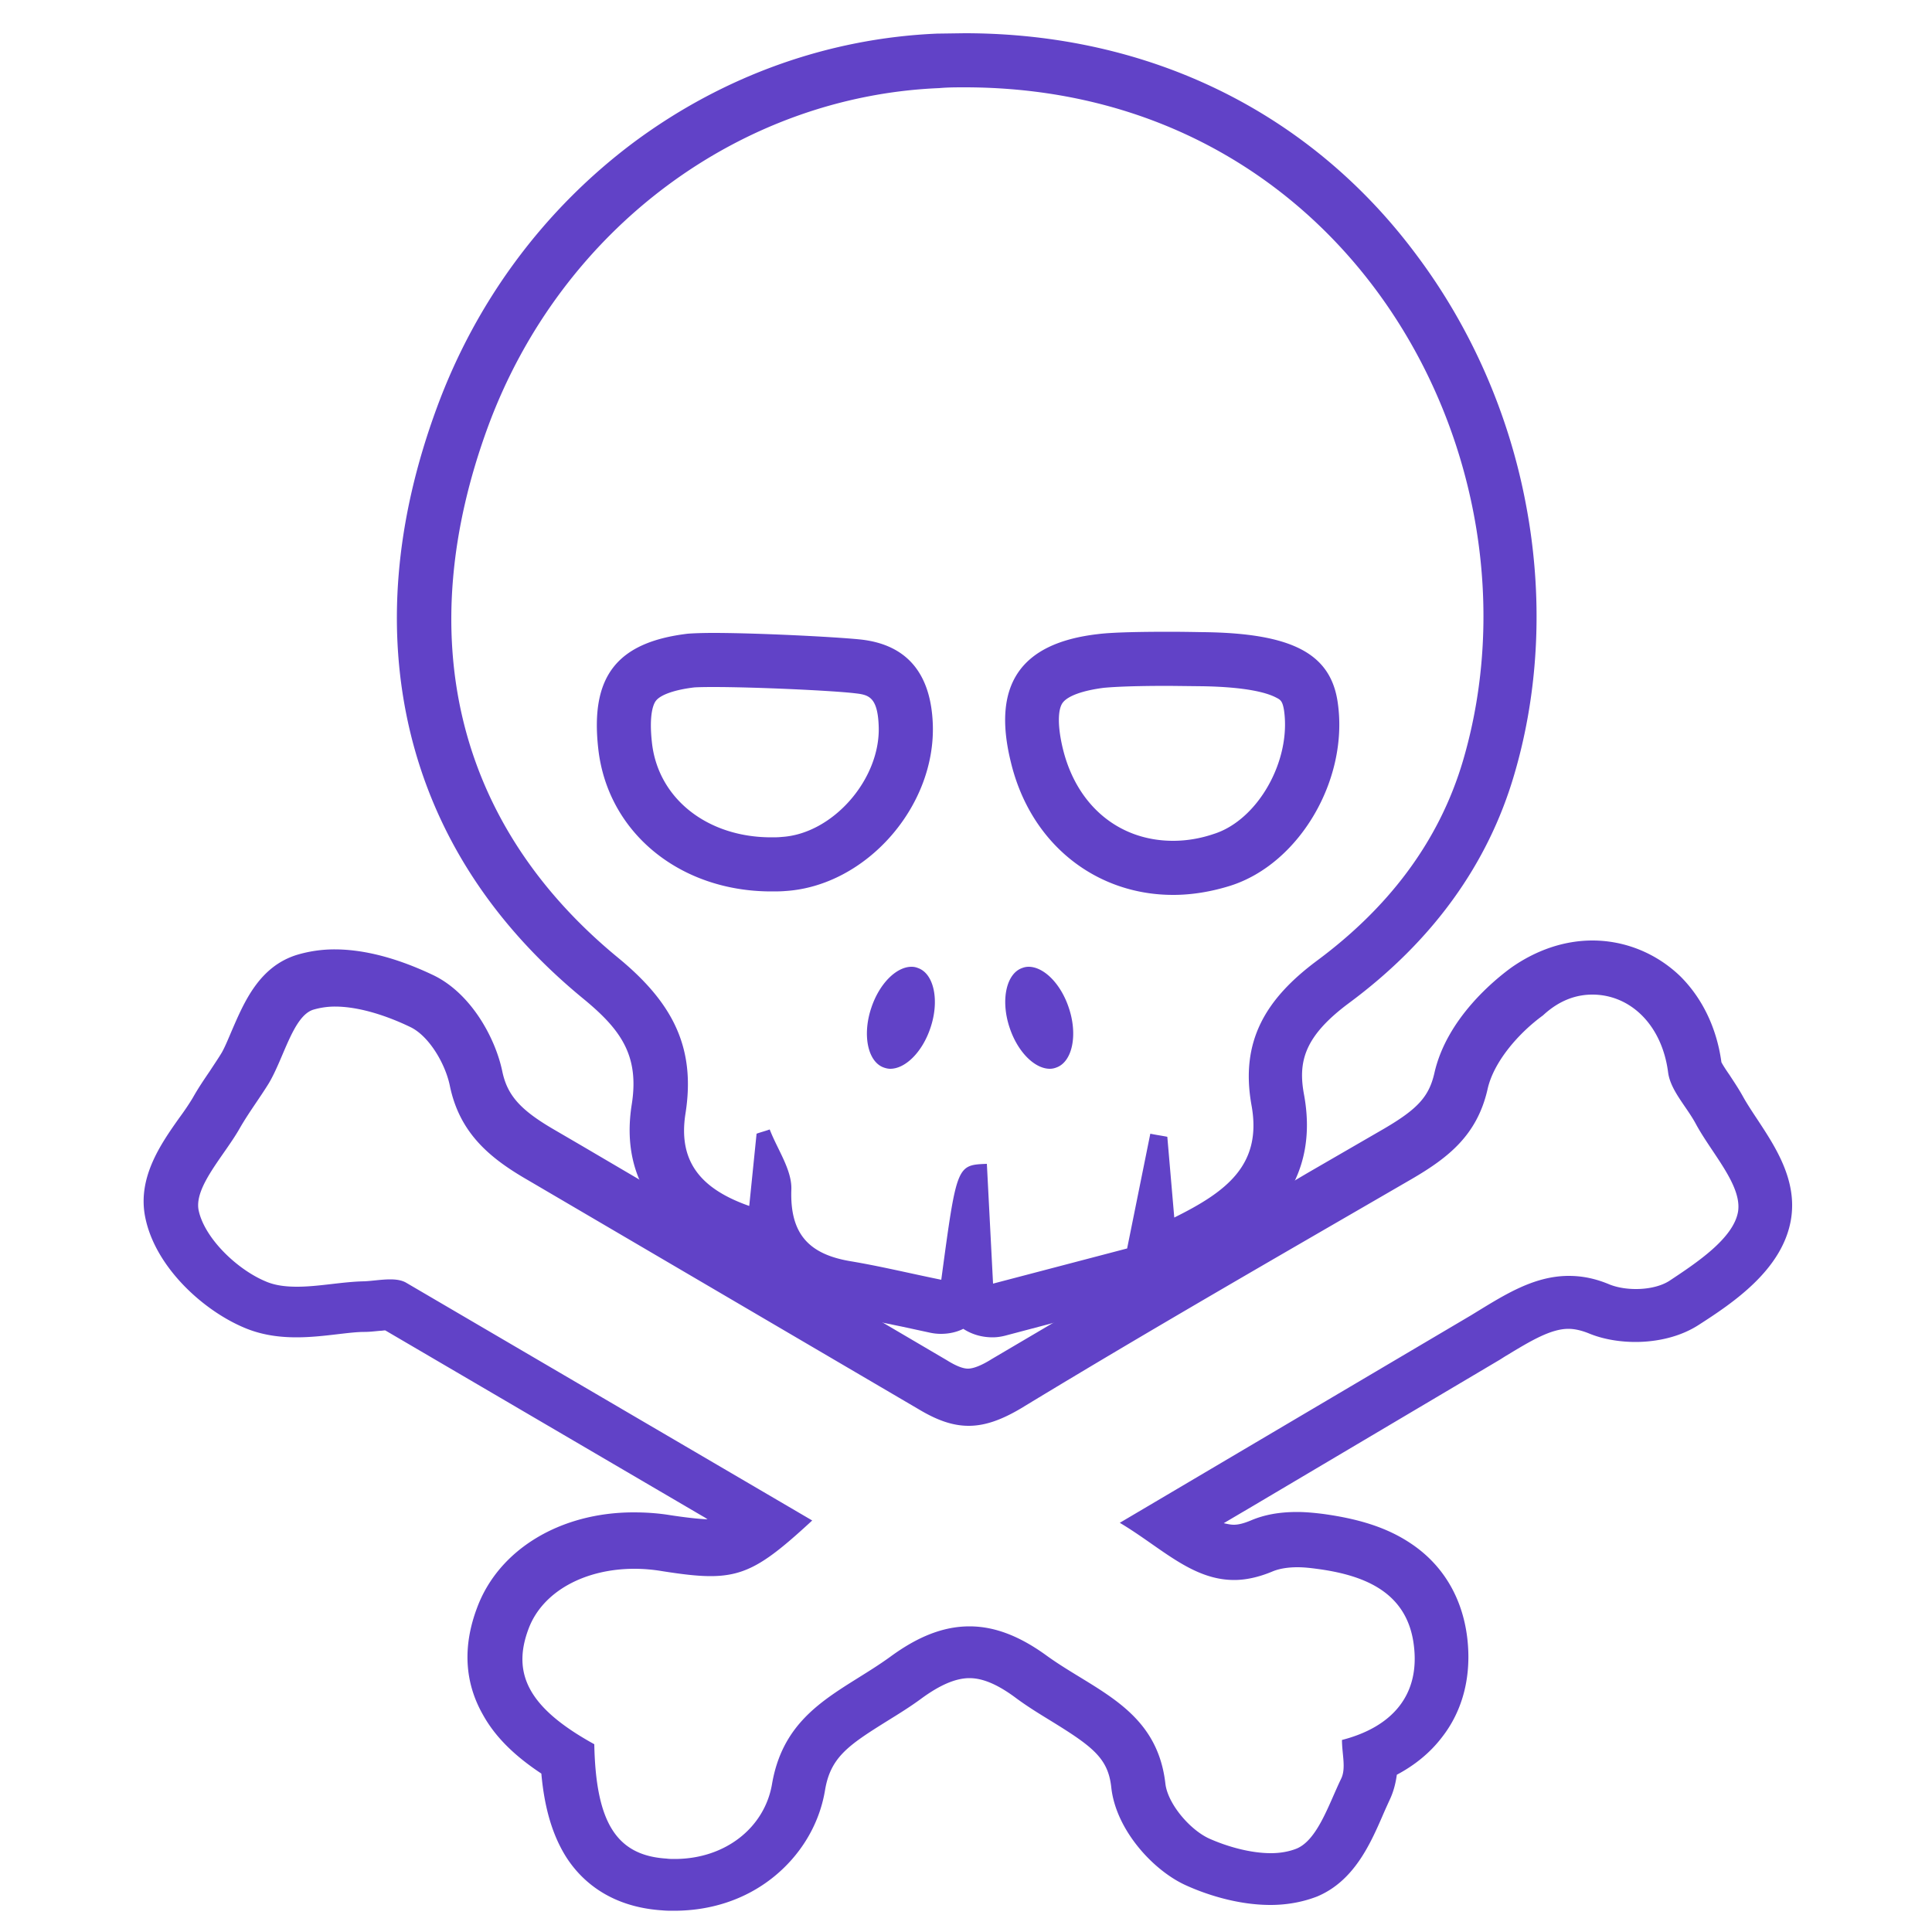 <svg xmlns="http://www.w3.org/2000/svg" viewBox="0 0 500 500" fill="#6142c7"><path d="M412.1 257.4c9.8 0 18 7.8 19.6 20.1.6 4.7 4.8 8.9 7.2 13.4 4.1 7.6 12 15.9 10.9 22.7-1.2 6.9-10.7 13.2-17.8 17.9-2.2 1.4-5.4 2.1-8.6 2.1-2.5 0-4.9-.4-6.9-1.2-3.8-1.6-7.2-2.2-10.5-2.2-9.3 0-17.1 5.2-25.3 10.2l-90.9 53.7c10.6 6.3 18.6 14.8 29.6 14.8 3 0 6.3-.7 9.9-2.2 1.9-.8 4.2-1.1 6.5-1.1 1.7 0 3.4.2 4.9.4 12.2 1.6 23.5 5.9 25.2 19.8 1.6 12.7-5.4 21.1-18.6 24.5 0 3.6 1.1 7.3-.2 10-3.2 6.6-6.1 15.8-11.5 18.1-2 .8-4.3 1.2-6.7 1.2-5.3 0-11.3-1.7-16-3.8-5-2.3-10.7-9-11.3-14.2-2.2-19.3-18.1-24-30.7-33.1-7-5.1-13.5-7.6-20-7.6-6.7 0-13.3 2.6-20.4 7.8-12.5 9.1-27.4 13.7-30.7 33-1.9 11.2-12 19.4-25.2 19.4-.7 0-1.4 0-2.1-.1-13-.8-18.3-9.4-18.7-29.6-16.7-9.2-21.5-18-17-29.9 3.6-9.6 14.5-15.5 27.4-15.5a43.44 43.44 0 0 1 7.1.6c5.1.8 9.1 1.3 12.6 1.3 9.3 0 14.6-3.6 26.3-14.4L105 331.9c-1.1-.6-2.5-.8-4-.8-2.2 0-4.6.4-6.7.5-5.7.1-11.8 1.4-17.4 1.4-2.9 0-5.7-.3-8.2-1.4-7.4-3.1-15.8-11.2-17.3-18.4-1.2-6.1 6.7-14.2 10.7-21.3 2.3-4 5.1-7.7 7.5-11.6 3.9-6.6 6.3-17.4 11.5-19a19.93 19.93 0 0 1 5.6-.8c6.4 0 13.7 2.5 19.5 5.3 4.8 2.3 9 9.4 10.2 15.1 2.5 12.3 10.3 18.8 20.2 24.5l101.3 59.4c4.7 2.8 8.7 4.2 12.8 4.2 4.3 0 8.6-1.6 13.5-4.5 33.4-20.3 67.4-39.8 101.2-59.4 9.4-5.5 16.9-11.3 19.6-23.3 1.6-7.1 8.1-14.5 14.3-19 4.3-4 8.7-5.4 12.8-5.4m0-14c-7.3 0-14.6 2.5-21.1 7.1-3.8 2.8-16.6 12.9-19.8 27.3-1.4 6-4.3 9.2-13 14.3l-19.7 11.4-81.8 48.2c-2.7 1.7-4.8 2.5-6.2 2.5-1.3 0-3.1-.7-5.5-2.2l-94.3-55.4-7.2-4.2c-8.8-5.1-12.2-8.9-13.5-15.1-1.8-8.7-8.1-20.2-17.8-24.9-6.3-3-15.8-6.7-25.6-6.7a33.94 33.94 0 0 0-9.7 1.4c-9.8 3-13.7 12.2-16.9 19.6-.9 2.1-1.8 4.3-2.6 5.7-.9 1.5-2 3.1-3.1 4.8-1.5 2.2-3 4.4-4.4 6.9-.9 1.5-2.1 3.3-3.5 5.2-4.9 6.9-10.9 15.6-8.8 25.8 2.6 12.8 14.9 24 25.6 28.5 4 1.7 8.4 2.5 13.5 2.5 3.7 0 7.2-.4 10.6-.8 2.6-.3 5-.6 7-.6 1.5 0 2.9-.2 4.2-.3.4 0 .8-.1 1.2-.1l81.8 47.9c.5.3 1.1.6 1.6 1-2.2-.1-5.2-.4-9.8-1.1-3.1-.5-6.2-.7-9.3-.7-19 0-34.9 9.6-40.5 24.6-3.8 10-3.3 19.4 1.5 27.8 3.1 5.6 8 10.5 15.1 15.2.8 9 2.9 15.9 6.3 21.4 3.7 5.9 11.1 13.1 25 14 1 .1 2 .1 3 .1 9.6 0 18.4-2.9 25.5-8.5 7.2-5.7 12.1-13.7 13.6-22.6 1.4-8.6 6-11.7 16.1-18 2.9-1.8 6-3.7 9.1-6 4.7-3.4 8.7-5.1 12.2-5.1 3.4 0 7.2 1.6 11.7 4.9 3.2 2.4 6.5 4.4 9.6 6.3 10.7 6.6 14.6 9.6 15.4 17.1 1.2 11 10.9 21.6 19.5 25.4 4.2 1.9 12.6 5 21.7 5 4.4 0 8.5-.8 12.1-2.2 9.5-4 13.7-13.5 17-21.1.6-1.4 1.2-2.7 1.7-3.8 1.1-2.3 1.6-4.5 1.9-6.6 4.7-2.5 8.6-5.7 11.6-9.6 5.6-7.1 7.8-16.2 6.6-26-1.3-10.4-6.4-18.9-14.8-24.4-5.9-3.9-13-6.2-22.5-7.5-2.4-.3-4.6-.5-6.7-.5-4.6 0-8.5.7-12 2.2-1.7.7-3.1 1.1-4.4 1.1-.8 0-1.7-.2-2.6-.4l7.3-4.3 63.8-37.8c.7-.4 1.4-.9 2.1-1.3 6.1-3.7 11.4-6.9 16-6.9 1.6 0 3.3.4 5.1 1.1 4.5 1.9 9.2 2.3 12.3 2.3 3.6 0 10.4-.6 16.3-4.4 8.7-5.6 21.7-14.2 23.9-27.3 1.7-10.2-4.1-18.9-8.7-25.9-1.4-2.1-2.7-4.1-3.6-5.7-1.2-2.2-2.5-4.1-3.6-5.8-.7-1-1.7-2.5-2.1-3.3-1.2-8.8-4.9-16.5-10.6-22.2-6.1-5.9-14.2-9.3-22.8-9.3z"/><path d="M249.6 22.6c100 0 151.6 96.9 129.1 174-6.4 21.9-20.1 38.8-37.7 51.9-13.5 10-20.1 21-17.1 37.6 2.8 15.5-6.7 22.4-20 29l-1.8-20.9c-1.5-.3-3-.5-4.4-.8l-6 29.7-34.7 9.1-1.6-31c-7.8.3-7.8.3-11.8 30-7.9-1.6-15.7-3.5-23.5-4.8-10.7-1.8-15.7-7-15.3-18.5.2-5.1-3.6-10.4-5.6-15.6-1.1.4-2.3.7-3.4 1.1l-1.9 18.7c-12.2-4.3-18.5-11.2-16.5-23.9 2.7-17.1-3.3-28.7-17.4-40.3-42.6-35-53.4-83.9-33.7-137.5 19-51.5 65.6-85.5 116.8-87.6 2.2-.2 4.4-.2 6.5-.2m54 209c4.8 0 9.8-.8 14.9-2.4 17.8-5.7 30.6-27.5 27.7-47.4-1.8-12.6-11.7-17.9-34.6-18.2-1 0-4.7-.1-9.1-.1-6.4 0-14.4.1-18.3.6-20.2 2.3-27.5 13.2-22.6 33.1 5.1 21.3 22.1 34.4 42 34.4m-104-.9c1.2 0 2.4 0 3.6-.1 20.9-1.3 39.1-21.9 38.2-43.4-.5-11.9-5.8-20.3-18.7-21.7-6.8-.7-26.9-1.7-38.1-1.7-3 0-5.3.1-6.6.2-18.4 2.2-25.2 11.1-23.2 29.5 2.3 21.9 21.1 37.2 44.8 37.2m72.1 45.9a4.53 4.53 0 0 0 1.6-.3c4.2-1.4 5.7-8.4 3.3-15.5-2.1-6.3-6.5-10.6-10.4-10.6a4.53 4.53 0 0 0-1.6.3c-4.2 1.4-5.7 8.4-3.3 15.5 2.1 6.3 6.5 10.6 10.4 10.6m-41.3 0c3.9 0 8.3-4.3 10.4-10.6 2.4-7.1.9-14.1-3.3-15.5-.5-.2-1-.3-1.6-.3-3.9 0-8.3 4.3-10.4 10.6-2.4 7.1-.9 14.1 3.3 15.5.6.2 1.1.3 1.6.3m19.2-268l-7.1.1c-28.1 1.2-55.2 10.9-78.3 28-23.2 17.3-40.9 41-51.1 68.7-10.9 29.5-13.2 57.7-7 83.8 6.4 26.8 21.5 50.1 44.9 69.3 9.6 7.9 14.5 14.6 12.5 27.3-1.6 10 .3 18.6 5.5 25.7 4.4 6 11.1 10.5 20.2 13.7 1.5.5 3.1.8 4.6.8h1c4.4 7.5 12.1 12.4 22.9 14.2 5.1.9 10.2 2 15.6 3.1l7.4 1.6a13.33 13.33 0 0 0 2.8.3c2 0 4-.4 5.8-1.3 2.3 1.5 4.9 2.2 7.6 2.2 1.2 0 2.4-.2 3.5-.5l15.5-4.1 19.2-5c4.1-1.1 7.4-3.9 9.1-7.6 2-.1 3.9-.5 5.7-1.4 9.8-4.8 32.7-16.1 27.6-44.1-1.6-8.5-.1-15.1 11.6-23.8 21.6-16 36-35.9 42.8-59.2 6.5-22.1 7.5-46.3 3-69.9-4.4-23.4-14.2-45.7-28.3-64.5-27.5-37-69.2-57.4-117-57.4zm54 209c-14 0-24.9-9.1-28.5-23.7-1.4-5.7-1.4-10.2-.1-12s5.2-3.2 10.7-3.9c1.2-.1 5.3-.5 16.7-.5l8.9.1c11.4.2 16.6 1.7 18.9 2.9 1.2.6 1.7.9 2.1 3.3 1.9 13.1-6.8 28.4-18.1 32-3.5 1.2-7.1 1.8-10.6 1.8zm-104-.9c-16.6 0-29.4-10.1-30.9-24.7-.8-7.4.5-10 1.1-10.7 1.2-1.5 4.8-2.8 9.9-3.4 0 0 1.2-.1 4.9-.1 10.8 0 30.4.9 36.5 1.6 3.5.4 6 .7 6.3 8.4.6 13.7-11.8 28-25.1 28.8-.9.1-1.8.1-2.7.1z"/></svg>